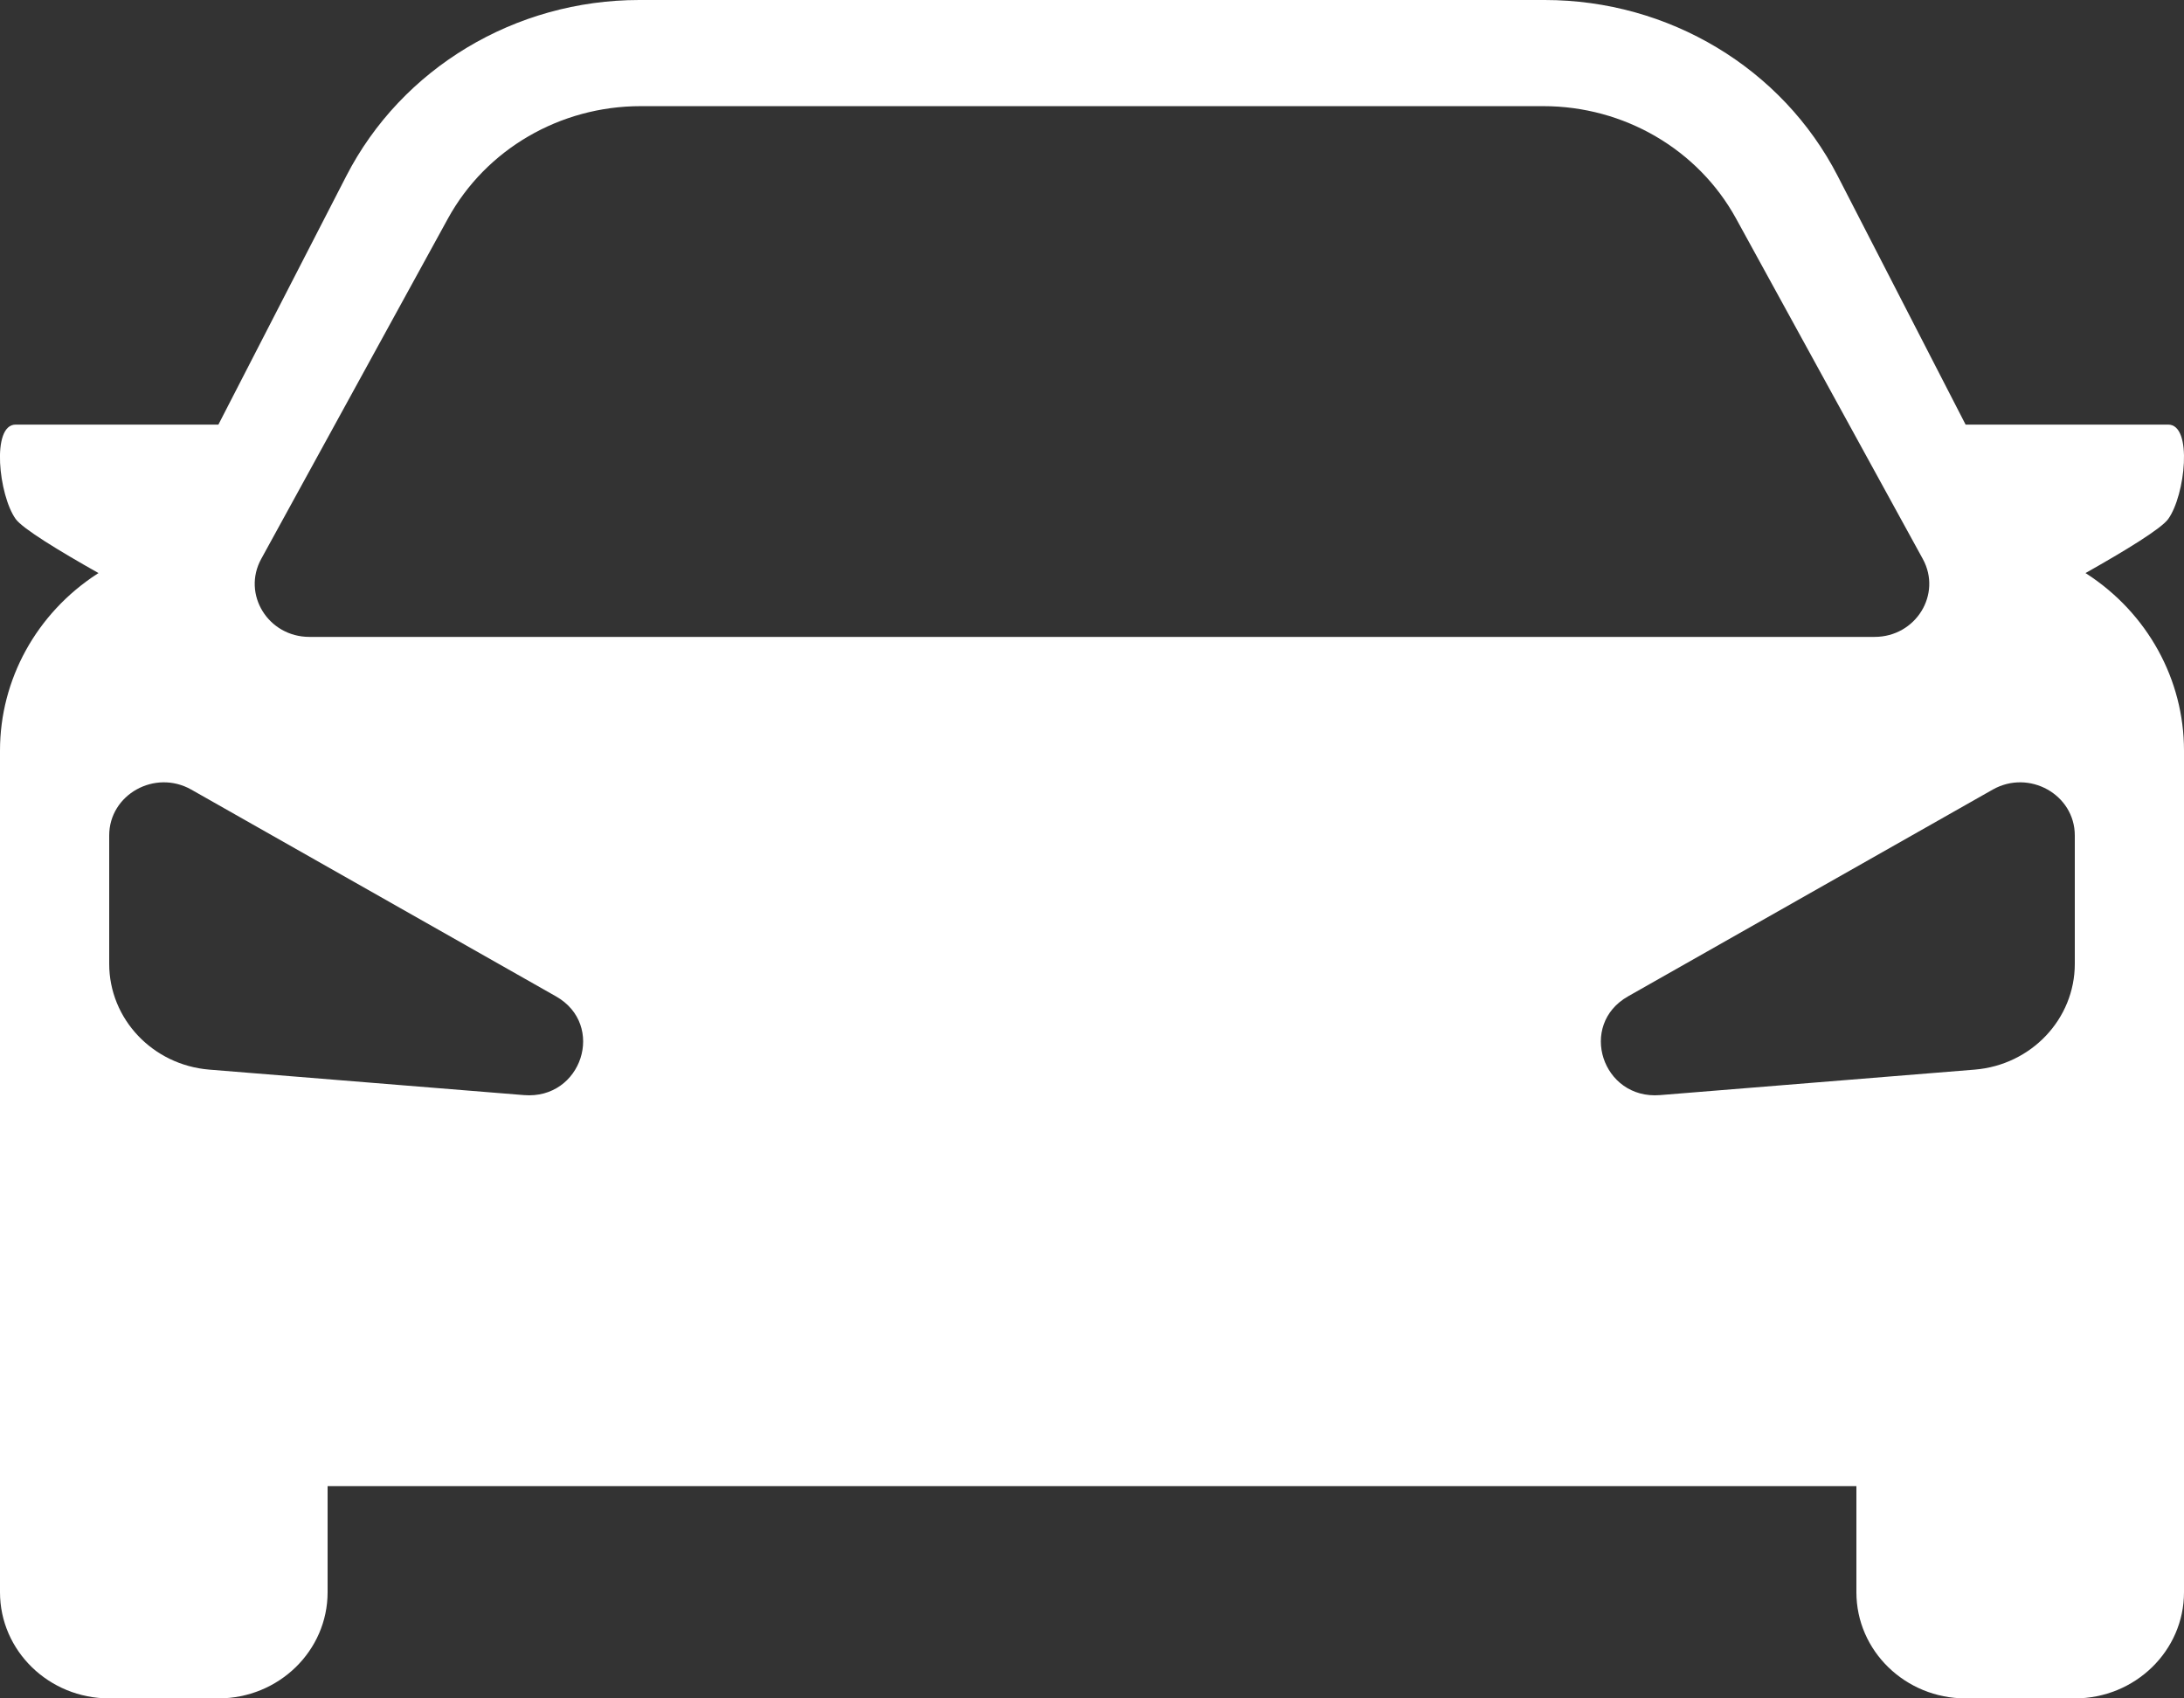 <svg width="18" height="14" viewBox="0 0 18 14" fill="none" xmlns="http://www.w3.org/2000/svg">
<rect x="0" y="0" width="18" height="14" fill="#333333" stroke="none"/>
<path fill-rule="evenodd" clip-rule="evenodd" d="M0.812 4.724L0.802 4.73C0.301 5.055 0 5.601 0 6.187V13.125C0 13.608 0.403 14 0.9 14H1.8C2.297 14 2.7 13.608 2.7 13.125V12.25H15.3V13.125C15.3 13.608 15.703 14 16.2 14H17.1C17.597 14 18 13.608 18 13.125V6.187C18 5.601 17.699 5.055 17.198 4.73L17.188 4.724C17.516 4.539 17.813 4.358 17.87 4.278C18.01 4.083 18.074 3.5 17.87 3.5H16.2L15.146 1.451C14.689 0.562 13.754 0 12.731 0H5.269C4.246 0 3.311 0.562 2.854 1.451L1.8 3.5H0.129C-0.074 3.5 -0.01 4.083 0.129 4.278C0.187 4.358 0.484 4.539 0.812 4.724ZM3.692 1.801L2.153 4.607C1.993 4.898 2.21 5.25 2.55 5.25H15.45C15.79 5.25 16.007 4.898 15.847 4.607L14.308 1.801C13.995 1.231 13.385 0.875 12.72 0.875H5.28C4.615 0.875 4.005 1.231 3.692 1.801ZM0.9 7.945V6.887C0.9 6.549 1.277 6.339 1.577 6.509L4.582 8.213C4.996 8.448 4.795 9.066 4.318 9.027L1.725 8.817C1.259 8.779 0.9 8.4 0.9 7.945ZM17.1 6.887V7.945C17.1 8.4 16.741 8.779 16.275 8.817L13.682 9.027C13.205 9.066 13.004 8.448 13.418 8.213L16.423 6.509C16.723 6.339 17.1 6.549 17.1 6.887Z" fill="white"/>
</svg>
